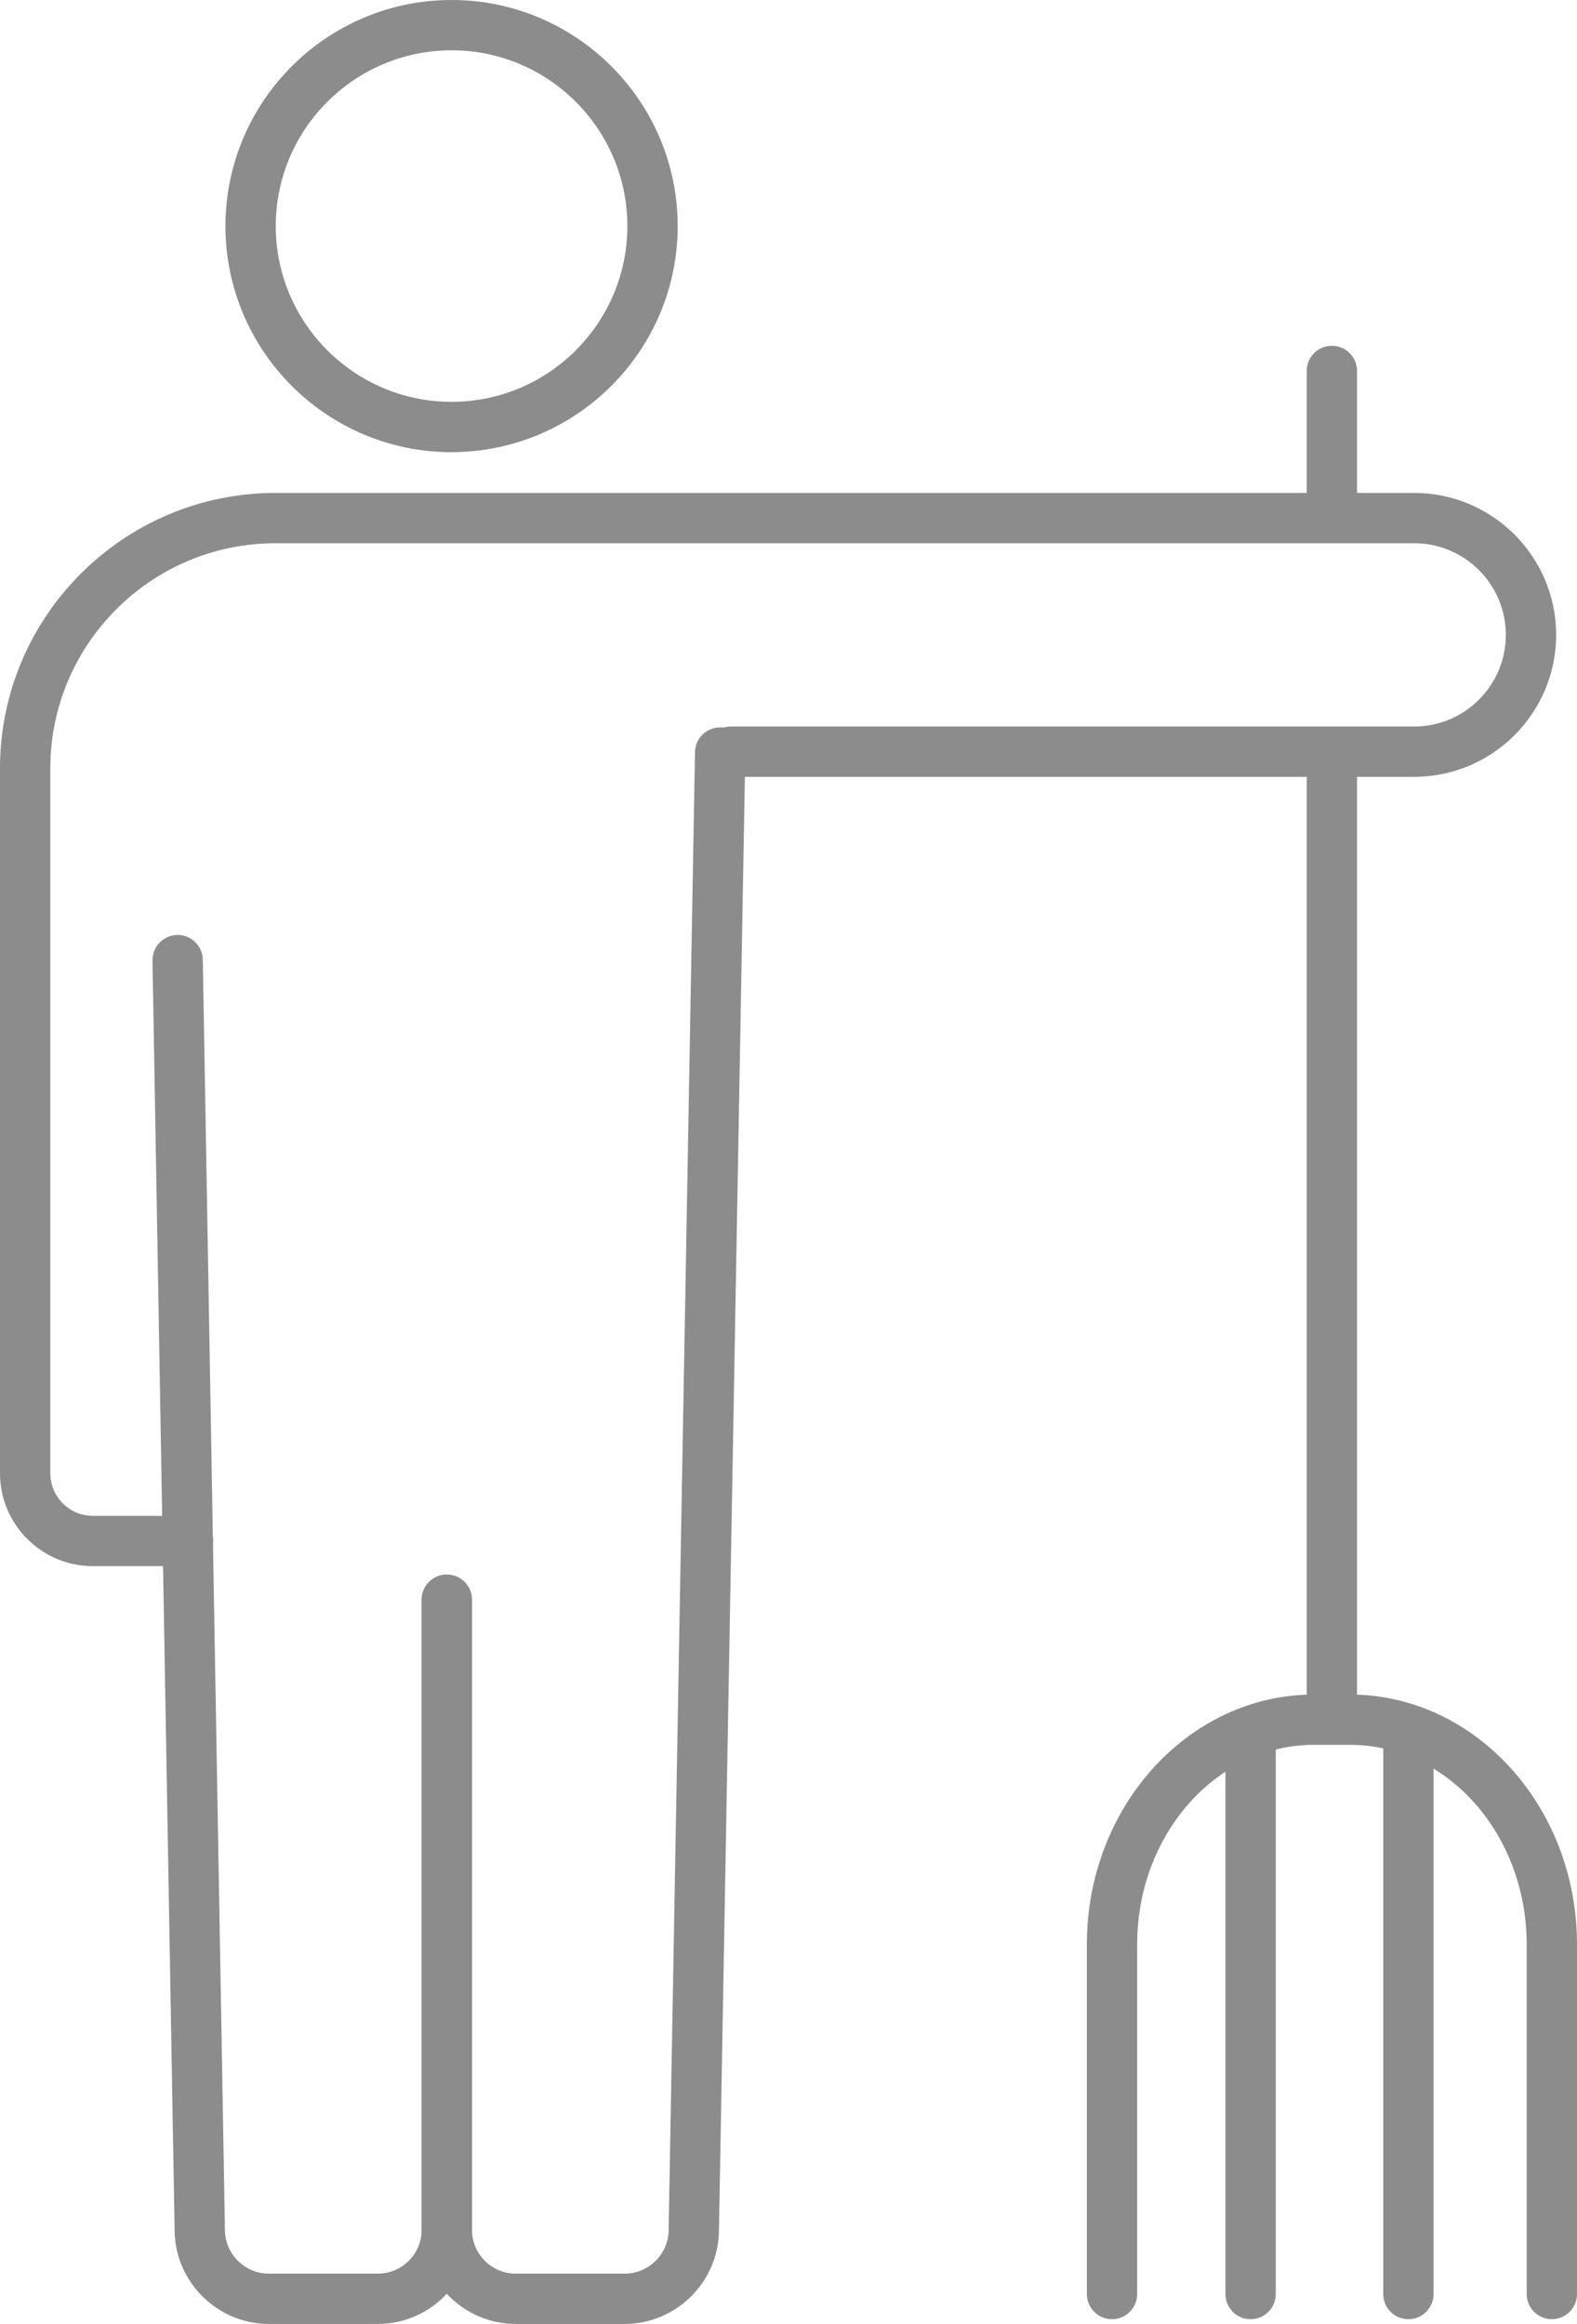 <?xml version="1.0" encoding="UTF-8"?><svg id="_レイヤー_2" xmlns="http://www.w3.org/2000/svg" viewBox="0 0 282.11 415.82"><defs><style>.cls-1{fill:#8c8c8c;}</style></defs><g id="_レイヤー_1-2"><path class="cls-1" d="M80.78,80.91c-22.31,0-40.45-18.15-40.45-40.45S58.47,0,80.78,0s40.45,18.15,40.45,40.45-18.15,40.45-40.45,40.45ZM80.78,9c-17.34,0-31.45,14.11-31.45,31.45s14.11,31.45,31.45,31.45,31.45-14.11,31.45-31.45-14.11-31.45-31.45-31.45Z"/><path class="cls-1" d="M67.58,415.82h-19.5c-9.13,0-16.68-7.43-16.84-16.55l-3.96-227.4c-.04-2.48,1.94-4.53,4.42-4.58,2.48-.04,4.53,1.94,4.58,4.42l3.96,227.4c.07,4.25,3.59,7.71,7.84,7.71h19.5c4.33,0,7.85-3.52,7.85-7.85v-112.73c0-2.49,2.01-4.5,4.5-4.5s4.5,2.01,4.5,4.5v112.73c0,9.29-7.56,16.85-16.85,16.85Z"/><path class="cls-1" d="M111.77,415.82h-19.5c-9.29,0-16.84-7.56-16.84-16.85v-112.73c0-2.49,2.01-4.5,4.5-4.5s4.5,2.01,4.5,4.5v112.73c0,4.33,3.52,7.85,7.84,7.85h19.5c4.25,0,7.77-3.46,7.84-7.71l4.72-264.54c.04-2.46,2.05-4.42,4.5-4.42.03,0,.05,0,.08,0,2.49.04,4.46,2.09,4.42,4.58l-4.72,264.54c-.16,9.12-7.71,16.55-16.84,16.55Z"/><path class="cls-1" d="M33.62,280.23h-17c-9.16,0-16.62-7.45-16.62-16.62v-126.13c0-27.18,22.11-49.28,49.28-49.28h203.7c14.01,0,25.4,11.4,25.4,25.4s-11.39,25.4-25.4,25.4h-122.26c-2.49,0-4.5-2.01-4.5-4.5s2.01-4.5,4.5-4.5h122.26c9.04,0,16.4-7.36,16.4-16.4s-7.36-16.4-16.4-16.4H49.28c-22.21,0-40.28,18.07-40.28,40.28v126.13c0,4.2,3.42,7.62,7.62,7.62h17c2.49,0,4.5,2.01,4.5,4.5s-2.01,4.5-4.5,4.5Z"/><path class="cls-1" d="M277.61,414.97c-2.49,0-4.5-2.01-4.5-4.5v-62.57c0-19.68-14.19-35.7-31.63-35.7h-6.42c-17.44,0-31.63,16.01-31.63,35.7v62.57c0,2.49-2.01,4.5-4.5,4.5s-4.5-2.01-4.5-4.5v-62.57c0-24.65,18.23-44.7,40.63-44.7h6.42c22.41,0,40.63,20.05,40.63,44.7v62.57c0,2.49-2.01,4.5-4.5,4.5Z"/><path class="cls-1" d="M223.72,414.97c-2.49,0-4.5-2.01-4.5-4.5v-99.91c0-2.49,2.01-4.5,4.5-4.5s4.5,2.01,4.5,4.5v99.91c0,2.49-2.01,4.5-4.5,4.5Z"/><path class="cls-1" d="M251.95,414.97c-2.49,0-4.5-2.01-4.5-4.5v-99.91c0-2.49,2.01-4.5,4.5-4.5s4.5,2.01,4.5,4.5v99.91c0,2.49-2.01,4.5-4.5,4.5Z"/><path class="cls-1" d="M238.26,96.82c-2.49,0-4.5-2.01-4.5-4.5v-25.95c0-2.49,2.01-4.5,4.5-4.5s4.5,2.01,4.5,4.5v25.95c0,2.49-2.01,4.5-4.5,4.5Z"/><path class="cls-1" d="M238.26,310.65c-2.49,0-4.5-2.01-4.5-4.5v-171.27c0-2.49,2.01-4.5,4.5-4.5s4.5,2.01,4.5,4.5v171.27c0,2.49-2.01,4.5-4.5,4.5Z"/></g></svg>
